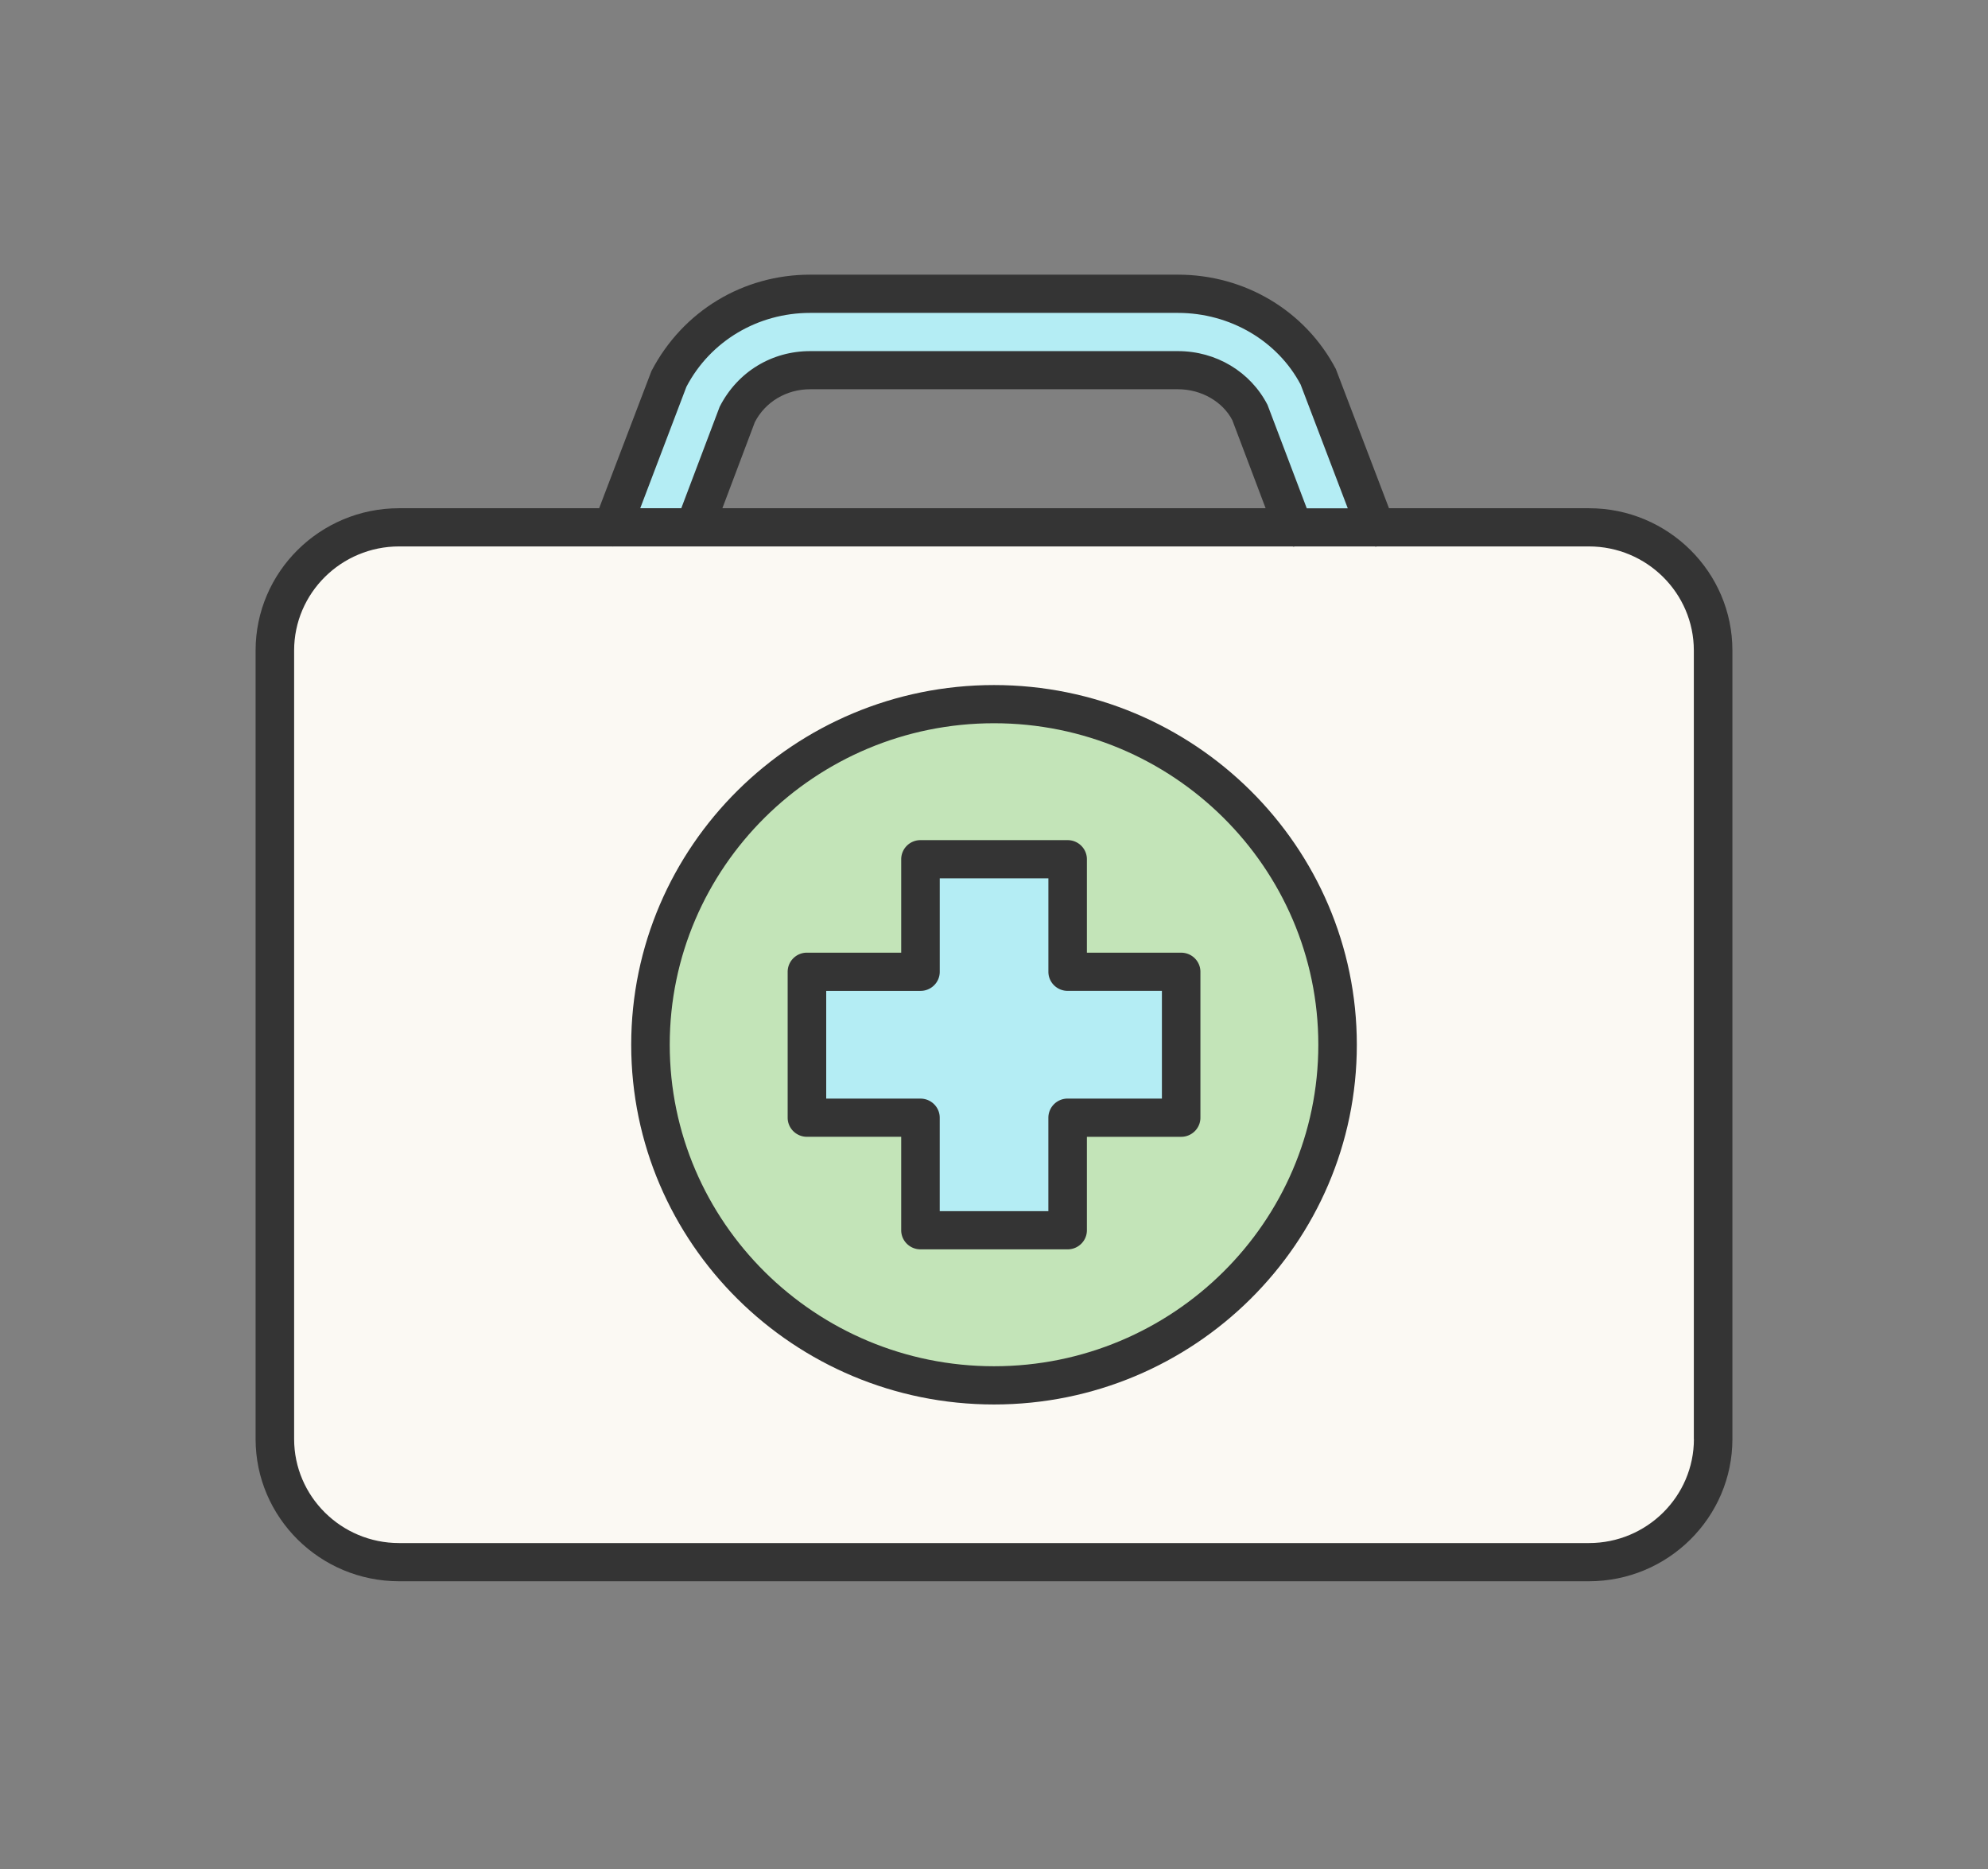 <svg width="100" height="94" viewBox="0 0 100 94" fill="none" xmlns="http://www.w3.org/2000/svg">
    <rect x="0" y="0" width="100" height="94" fill="#808080" stroke="none"/>
    <mask id="y3mbf3dhfa" style="mask-type:alpha" maskUnits="userSpaceOnUse" x="0" y="0" width="100" height="94">
        <path fill="#C4C4C4" d="M0 .957h100v92.857H0z"/>
    </mask>
    <g mask="url(#y3mbf3dhfa)">
        <path d="M17.143 26.67h63.571l5 2.857v45l-4.285 4.286H19.285L15 75.956l-.714-3.571V29.527l2.857-2.857z" fill="#FBF9F3"/>
        <path d="m34.286 16.67-3.572 9.286H35l3.572-7.143h22.857L65 25.956h4.286L65 16.67l-3.571-2.143H38.57l-4.285 2.143z" fill="#B4EDF4"/>
        <path d="M79.928 25.56H69.868l-2.672-7c-1.535-2.927-4.576-4.746-7.94-4.746H40.752c-3.364 0-6.405 1.819-7.984 4.849l-2.63 6.898H20.074c-3.982 0-7.217 3.21-7.217 7.154v39.66c0 3.946 3.238 7.153 7.217 7.153h59.852c3.982 0 7.217-3.21 7.217-7.154V32.715c.002-3.945-3.235-7.154-7.215-7.154zm-45.397-6.113c1.2-2.288 3.582-3.71 6.22-3.71h18.5c2.639 0 5.021 1.422 6.174 3.607l2.37 6.22h-2.063l-1.974-5.203c-.858-1.665-2.584-2.702-4.506-2.702H40.75c-1.923 0-3.651 1.035-4.55 2.8l-1.93 5.102h-2.065l2.325-6.114zm29.132 6.114H36.337l1.633-4.33c.525-1.019 1.59-1.654 2.78-1.654h18.502c1.191 0 2.256.633 2.736 1.555l1.675 4.429zm21.544 46.813c0 2.887-2.369 5.233-5.278 5.233H20.074c-2.912 0-5.279-2.349-5.279-5.233V32.715c0-2.887 2.37-5.233 5.28-5.233h10.684c.046.003.09.005.137 0h4.007c.042 0 .078.003.117 0h30.002c.015 0 .026.013.041.013.023 0 .047-.01.07-.013h4.023c.016 0 .026.013.041.013.024 0 .047-.01.068-.013h10.658c2.912 0 5.28 2.349 5.28 5.233v39.66h.004z" fill="#343434"/>
        <circle cx="50" cy="52.385" fill="#C3E4B8" r="16.429"/>
        <path d="M53.572 43.099h-7.143v5.714h-5.715v7.857h5.715v5.715h7.142V56.67h6.43v-7.857h-6.43V43.1z" fill="#B4EDF4"/>
        <path d="M50.001 34.454c-10.061 0-18.25 8.115-18.25 18.092 0 9.977 8.186 18.091 18.25 18.091 10.065 0 18.25-8.114 18.25-18.091s-8.188-18.092-18.25-18.092zm0 34.26c-8.994 0-16.312-7.254-16.312-16.17 0-8.917 7.318-16.169 16.312-16.169 8.995 0 16.313 7.254 16.313 16.17 0 8.917-7.318 16.169-16.313 16.169z" fill="#343434"/>
        <path d="M59.415 47.915h-4.742v-4.7c0-.53-.434-.961-.969-.961h-7.403a.965.965 0 0 0-.969.96v4.7h-4.741a.965.965 0 0 0-.97.961v7.339c0 .53.435.96.97.96h4.741v4.7c0 .53.434.961.97.961h7.402c.535 0 .969-.43.969-.96v-4.7h4.742c.534 0 .968-.431.968-.961v-7.339c0-.53-.434-.96-.968-.96zm-.97 7.338h-4.74a.965.965 0 0 0-.97.96v4.701H47.27v-4.7c0-.53-.434-.96-.969-.96H41.56v-5.418h4.742c.535 0 .969-.43.969-.96v-4.701h5.465v4.7c0 .53.434.96.97.96h4.74v5.418z" fill="#343434"/>
    </g>
</svg>
